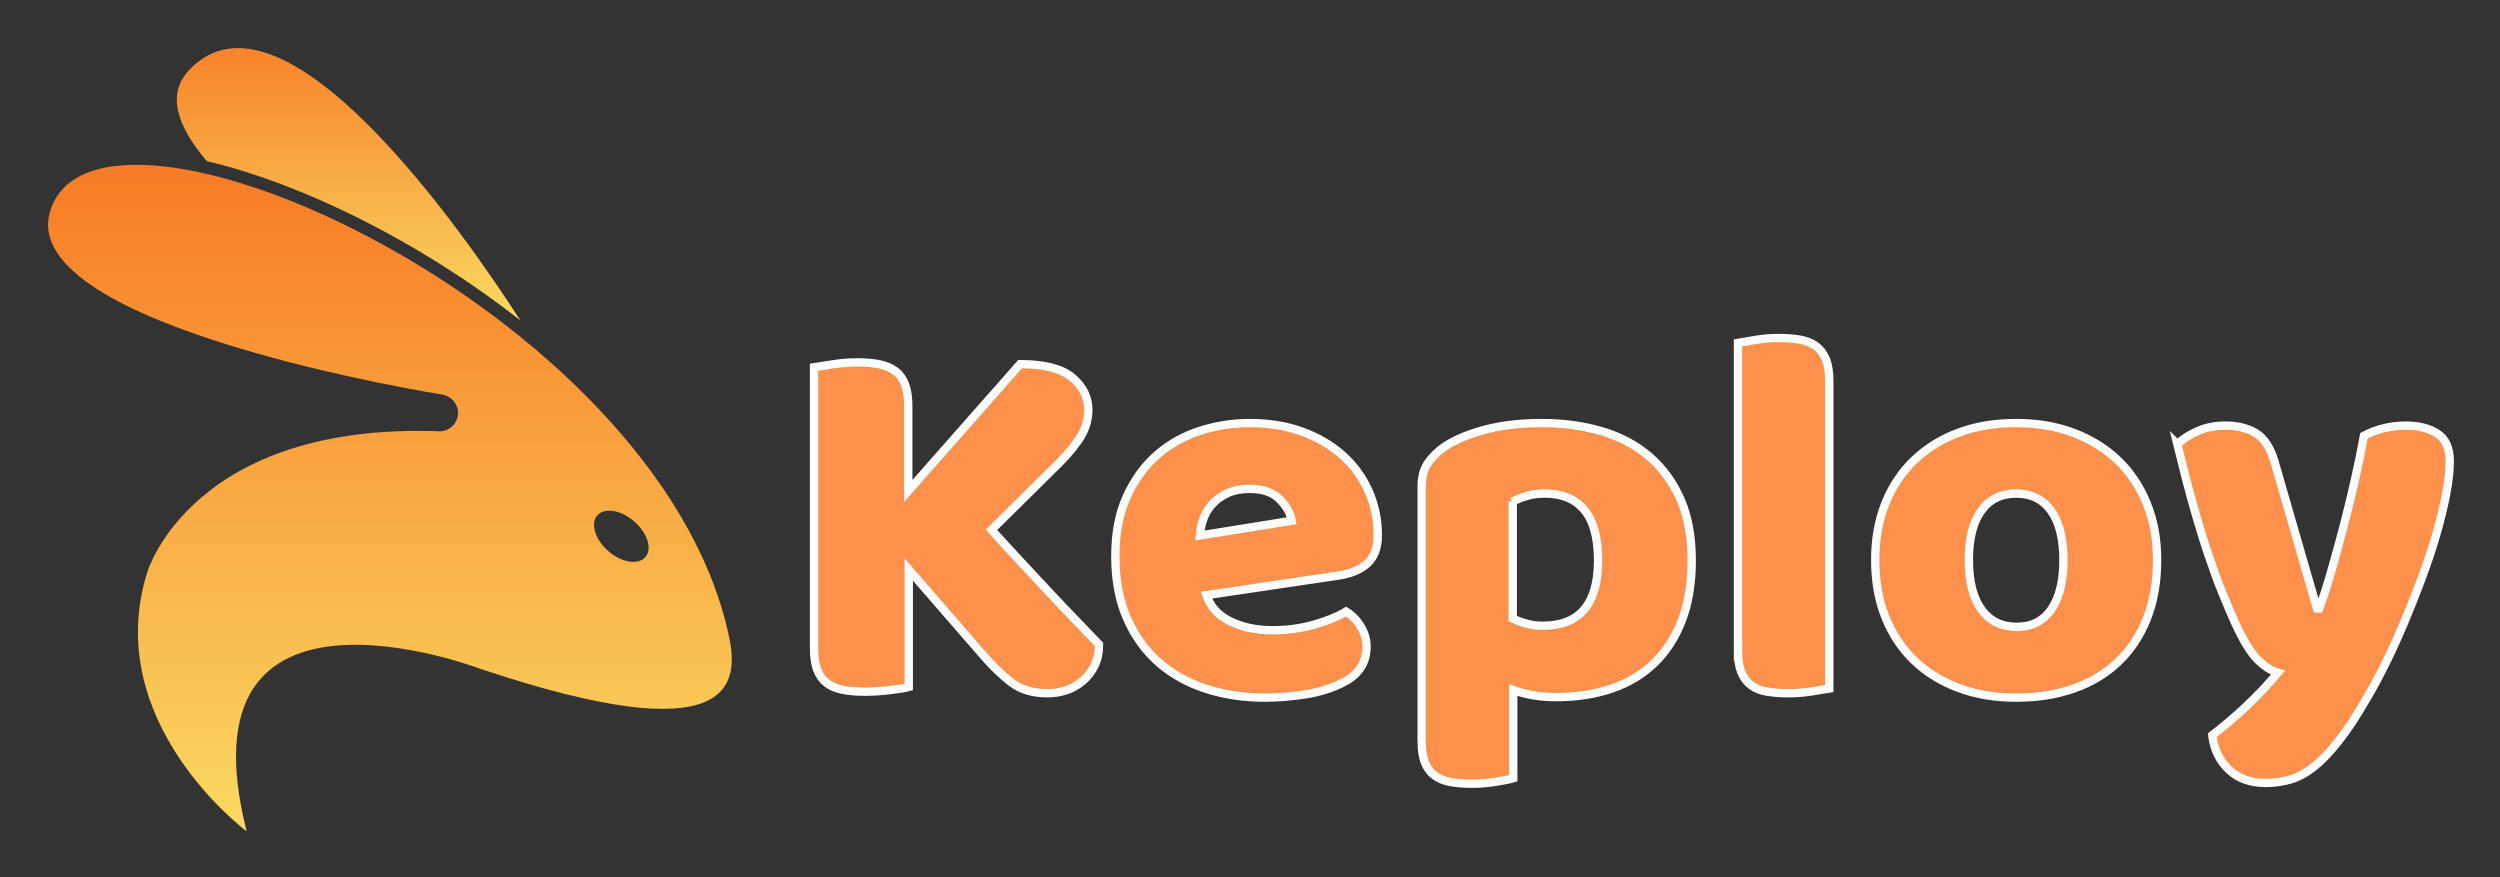 <svg xmlns="http://www.w3.org/2000/svg" role="img" viewBox="-11.11 -11.11 577.72 202.72"><rect x="-11.11" y="-11.11" width="577.72" height="202.72" fill="#333333" stroke="none"/><title>Keploy logo</title><defs><linearGradient id="a" x1="0%" x2="0%" y1="0%" y2="100.011%"><stop offset="0%" stop-color="#FAD961"/><stop offset="100%" stop-color="#F76B1C"/></linearGradient><linearGradient id="b" x1="0%" x2="0%" y1="0%" y2="100.006%"><stop offset="0%" stop-color="#FAD961"/><stop offset="100%" stop-color="#F76B1C"/></linearGradient></defs><g fill-rule="nonzero" fill="none" stroke="none" stroke-width="1"><path d="M79.384 0C66.158 20.503 24.379 80.634 2.845 57.859-2.49 52.216.129 44.758 6.956 36.79 28.069 31.866 55.535 18.704 79.384 0" fill="url(#a)" transform="matrix(1 0 0 -1 29.753 62.93)"/><path d="M137.966 63.303c-1.703-1.846-5.548-1.159-8.589 1.534-3.035 2.695-4.113 6.378-2.411 8.224 1.703 1.846 5.548 1.163 8.585-1.531 3.039-2.697 4.117-6.381 2.415-8.227zm19.272-17.797c-.021.096-.029.194-.052.292C140.444 120.945 10.908 178.959.442 143.187c-7.817-26.716 90.654-42.259 90.654-42.259 2.065-.353 3.638-2.116 3.638-4.242 0-2.201-1.689-3.996-3.863-4.255-57.62 2.286-67.934-32.497-67.934-32.497C11.992 25.17 45.89 0 45.89 0 29.549 64.431 99.948 37.538 99.948 37.538c58.049-19.452 60.087-3.967 57.291 7.968" fill="url(#b)" transform="matrix(1 0 0 -1 0 181)"/><g fill="#FF914D" stroke="#FFF" stroke-width="1.921" transform="translate(177 67)"><path d="M0 71.535h0V6.758c.928-.153 2.385-.382 4.373-.687 1.977-.295 3.876-.442 5.698-.442h0c1.899 0 3.578.147 5.035.442 1.458.305 2.678.824 3.66 1.554.994.742 1.745 1.762 2.253 3.06s.762 3.005.762 5.121h0v19.536l25.838-29.305c5.62 0 9.651 1.042 12.091 3.125 2.451 2.073 3.677 4.549 3.677 7.428h0c0 2.116-.547 4.112-1.64 5.989-1.093 1.876-2.832 4.014-5.217 6.414h0L41.01 44.325c2.054 2.28 4.224 4.647 6.509 7.101 2.286 2.465 4.522 4.865 6.708 7.199 2.186 2.334 4.301 4.56 6.344 6.676 2.043 2.116 3.809 3.954 5.3 5.514h0c0 1.8-.331 3.398-.994 4.794-.674 1.396-1.573 2.585-2.7 3.567-1.137.982-2.402 1.713-3.793 2.193-1.402.48-2.887.72-4.455.72h0c-3.401 0-6.184-.84-8.348-2.52s-4.235-3.66-6.211-5.939h0l-17.474-20.125v27.145c-.928.24-2.385.48-4.373.72-1.977.24-3.914.36-5.814.36h0c-1.899 0-3.578-.142-5.035-.425-1.458-.284-2.683-.791-3.677-1.522-.983-.742-1.728-1.762-2.236-3.06C.254 75.424 0 73.695 0 71.535zm69.631-21.091h0c0-5.389.9-10.03 2.7-13.924 1.8-3.894 4.146-7.09 7.039-9.588 2.893-2.498 6.2-4.336 9.921-5.514 3.721-1.178 7.52-1.767 11.395-1.767h0c4.406 0 8.408.649 12.008 1.947 3.6 1.298 6.702 3.092 9.308 5.383 2.617 2.302 4.649 5.05 6.095 8.247 1.458 3.196 2.186 6.67 2.186 10.423h0c0 2.792-.789 4.92-2.369 6.381-1.568 1.462-3.771 2.411-6.609 2.847h0l-30.625 4.549c.928 2.716 2.788 4.745 5.582 6.087 2.794 1.342 6.029 2.013 9.706 2.013h0c3.39 0 6.592-.431 9.607-1.293 3.014-.862 5.471-1.871 7.371-3.027h0c1.336.796 2.457 1.936 3.362 3.42.916 1.473 1.375 3.027 1.375 4.663h0c0 3.676-1.739 6.414-5.217 8.214h0c-2.672 1.396-5.654 2.345-8.944 2.847-3.302.502-6.404.753-9.308.753h0c-4.903 0-9.446-.682-13.631-2.045-4.185-1.353-7.823-3.376-10.915-6.07-3.092-2.705-5.538-6.103-7.337-10.194-1.8-4.091-2.7-8.874-2.7-14.35zm19.528-4.794h0l21.234-3.42c-.243-1.636-1.154-3.272-2.733-4.909-1.579-1.636-3.903-2.454-6.973-2.454h0c-1.977 0-3.683.327-5.118.982-1.435.665-2.611 1.505-3.528 2.52-.905 1.014-1.59 2.154-2.054 3.42-.464 1.254-.74 2.542-.828 3.861zm51.262 47.516h0V34.262c0-2.193.486-3.987 1.458-5.383.972-1.407 2.286-2.689 3.942-3.845h0c2.54-1.636 5.714-2.945 9.524-3.927 3.798-.971 8.061-1.456 12.787-1.456h0c4.98 0 9.601.627 13.863 1.882 4.273 1.254 7.945 3.202 11.014 5.841 3.07 2.64 5.477 5.934 7.221 9.883 1.734 3.96 2.6 8.677 2.6 14.153h0c0 5.225-.745 9.806-2.236 13.744-1.502 3.938-3.616 7.232-6.344 9.883-2.727 2.662-6.023 4.652-9.888 5.972-3.865 1.32-8.16 1.98-12.886 1.98h0c-3.556 0-6.852-.54-9.888-1.62h0v20.371c-.806.24-2.131.507-3.975.802-1.844.305-3.716.458-5.615.458h0c-1.811 0-3.445-.131-4.903-.393-1.458-.262-2.683-.764-3.677-1.505-.994-.731-1.739-1.729-2.236-2.994-.508-1.254-.762-2.902-.762-4.941zm21.052-55.37v27.03c1.005.48 2.076.878 3.213 1.194 1.126.316 2.357.474 3.694.474h0c8.535 0 12.803-5.029 12.803-15.086h0c0-5.236-1.054-9.125-3.164-11.666-2.098-2.531-5.151-3.796-9.159-3.796h0c-1.568 0-2.97.191-4.207.573-1.237.371-2.297.796-3.18 1.276h0zM213.513 72.321h0V1.129c.928-.164 2.269-.393 4.025-.687C219.305.147 221.094 0 222.904 0h0c1.822 0 3.462.125 4.919.376 1.458.262 2.683.753 3.677 1.473.983.72 1.75 1.718 2.302 2.994.541 1.276.812 2.934.812 4.974h0v71.192c-.928.153-2.28.371-4.058.654-1.778.284-3.578.425-5.4.425h0c-1.822 0-3.462-.12-4.919-.36-1.458-.24-2.678-.731-3.66-1.473-.994-.742-1.756-1.74-2.286-2.994-.519-1.265-.778-2.912-.778-4.941zm31.718-21.042h0c0-4.832.789-9.206 2.369-13.122 1.579-3.916 3.804-7.238 6.675-9.965 2.871-2.738 6.288-4.849 10.252-6.332 3.953-1.473 8.381-2.209 13.284-2.209h0c4.892 0 9.325.758 13.3 2.274 3.986 1.516 7.404 3.643 10.252 6.381 2.849 2.738 5.063 6.065 6.642 9.981 1.579 3.905 2.369 8.236 2.369 12.992h0c0 5.072-.789 9.599-2.369 13.581-1.579 3.971-3.793 7.303-6.642 9.997-2.849 2.705-6.266 4.756-10.252 6.152-3.975 1.396-8.408 2.094-13.3 2.094h0c-4.903 0-9.33-.742-13.284-2.225-3.964-1.473-7.382-3.578-10.252-6.316-2.871-2.738-5.096-6.076-6.675-10.014-1.579-3.927-2.369-8.35-2.369-13.27zm21.648 0h0c0 4.996.972 8.825 2.915 11.486 1.943 2.651 4.654 3.976 8.132 3.976h0c3.478 0 6.145-1.347 8-4.041 1.866-2.694 2.799-6.501 2.799-11.421h0c0-4.909-.95-8.694-2.849-11.355-1.91-2.651-4.599-3.976-8.066-3.976h0c-3.478 0-6.172 1.325-8.083 3.976-1.899 2.662-2.849 6.447-2.849 11.355zm48.165-26.719h0c1.17-1.156 2.727-2.165 4.671-3.027 1.943-.862 4.069-1.293 6.377-1.293h0c2.904 0 5.306.6 7.205 1.8 1.899 1.2 3.318 3.436 4.257 6.708h0l9.756 33.739h.547c1.016-2.792 1.988-5.83 2.915-9.114.928-3.272 1.85-6.643 2.766-10.112.905-3.48 1.75-6.959 2.534-10.439.795-3.469 1.496-6.883 2.103-10.243h0c2.992-1.56 6.244-2.34 9.756-2.34h0c2.915 0 5.322.622 7.221 1.865C377.05 23.338 378 25.454 378 28.454h0c0 2.193-.282 4.75-.845 7.674-.563 2.912-1.32 6.005-2.269 9.277-.95 3.283-2.076 6.659-3.379 10.128-1.292 3.48-2.645 6.894-4.058 10.243-1.413 3.36-2.86 6.529-4.34 9.506-1.469 2.978-2.915 5.661-4.34 8.05h0c-2.297 4.003-4.45 7.27-6.46 9.801-1.999 2.542-3.909 4.532-5.731 5.972-1.811 1.429-3.627 2.405-5.449 2.929-1.822.524-3.721.785-5.698.785h0c-3.478 0-6.299-1.02-8.464-3.06-2.164-2.04-3.451-4.696-3.859-7.968h0c2.672-2.04 5.333-4.309 7.983-6.807 2.65-2.498 5.046-5.045 7.188-7.641h0c-1.424-.393-2.943-1.358-4.555-2.896-1.612-1.538-3.373-4.385-5.284-8.541h0c-.928-2.04-1.905-4.325-2.932-6.856-1.038-2.542-2.109-5.449-3.213-8.721-1.115-3.283-2.269-7.03-3.462-11.241-1.193-4.211-2.457-9.054-3.793-14.53z"/></g></g></svg>